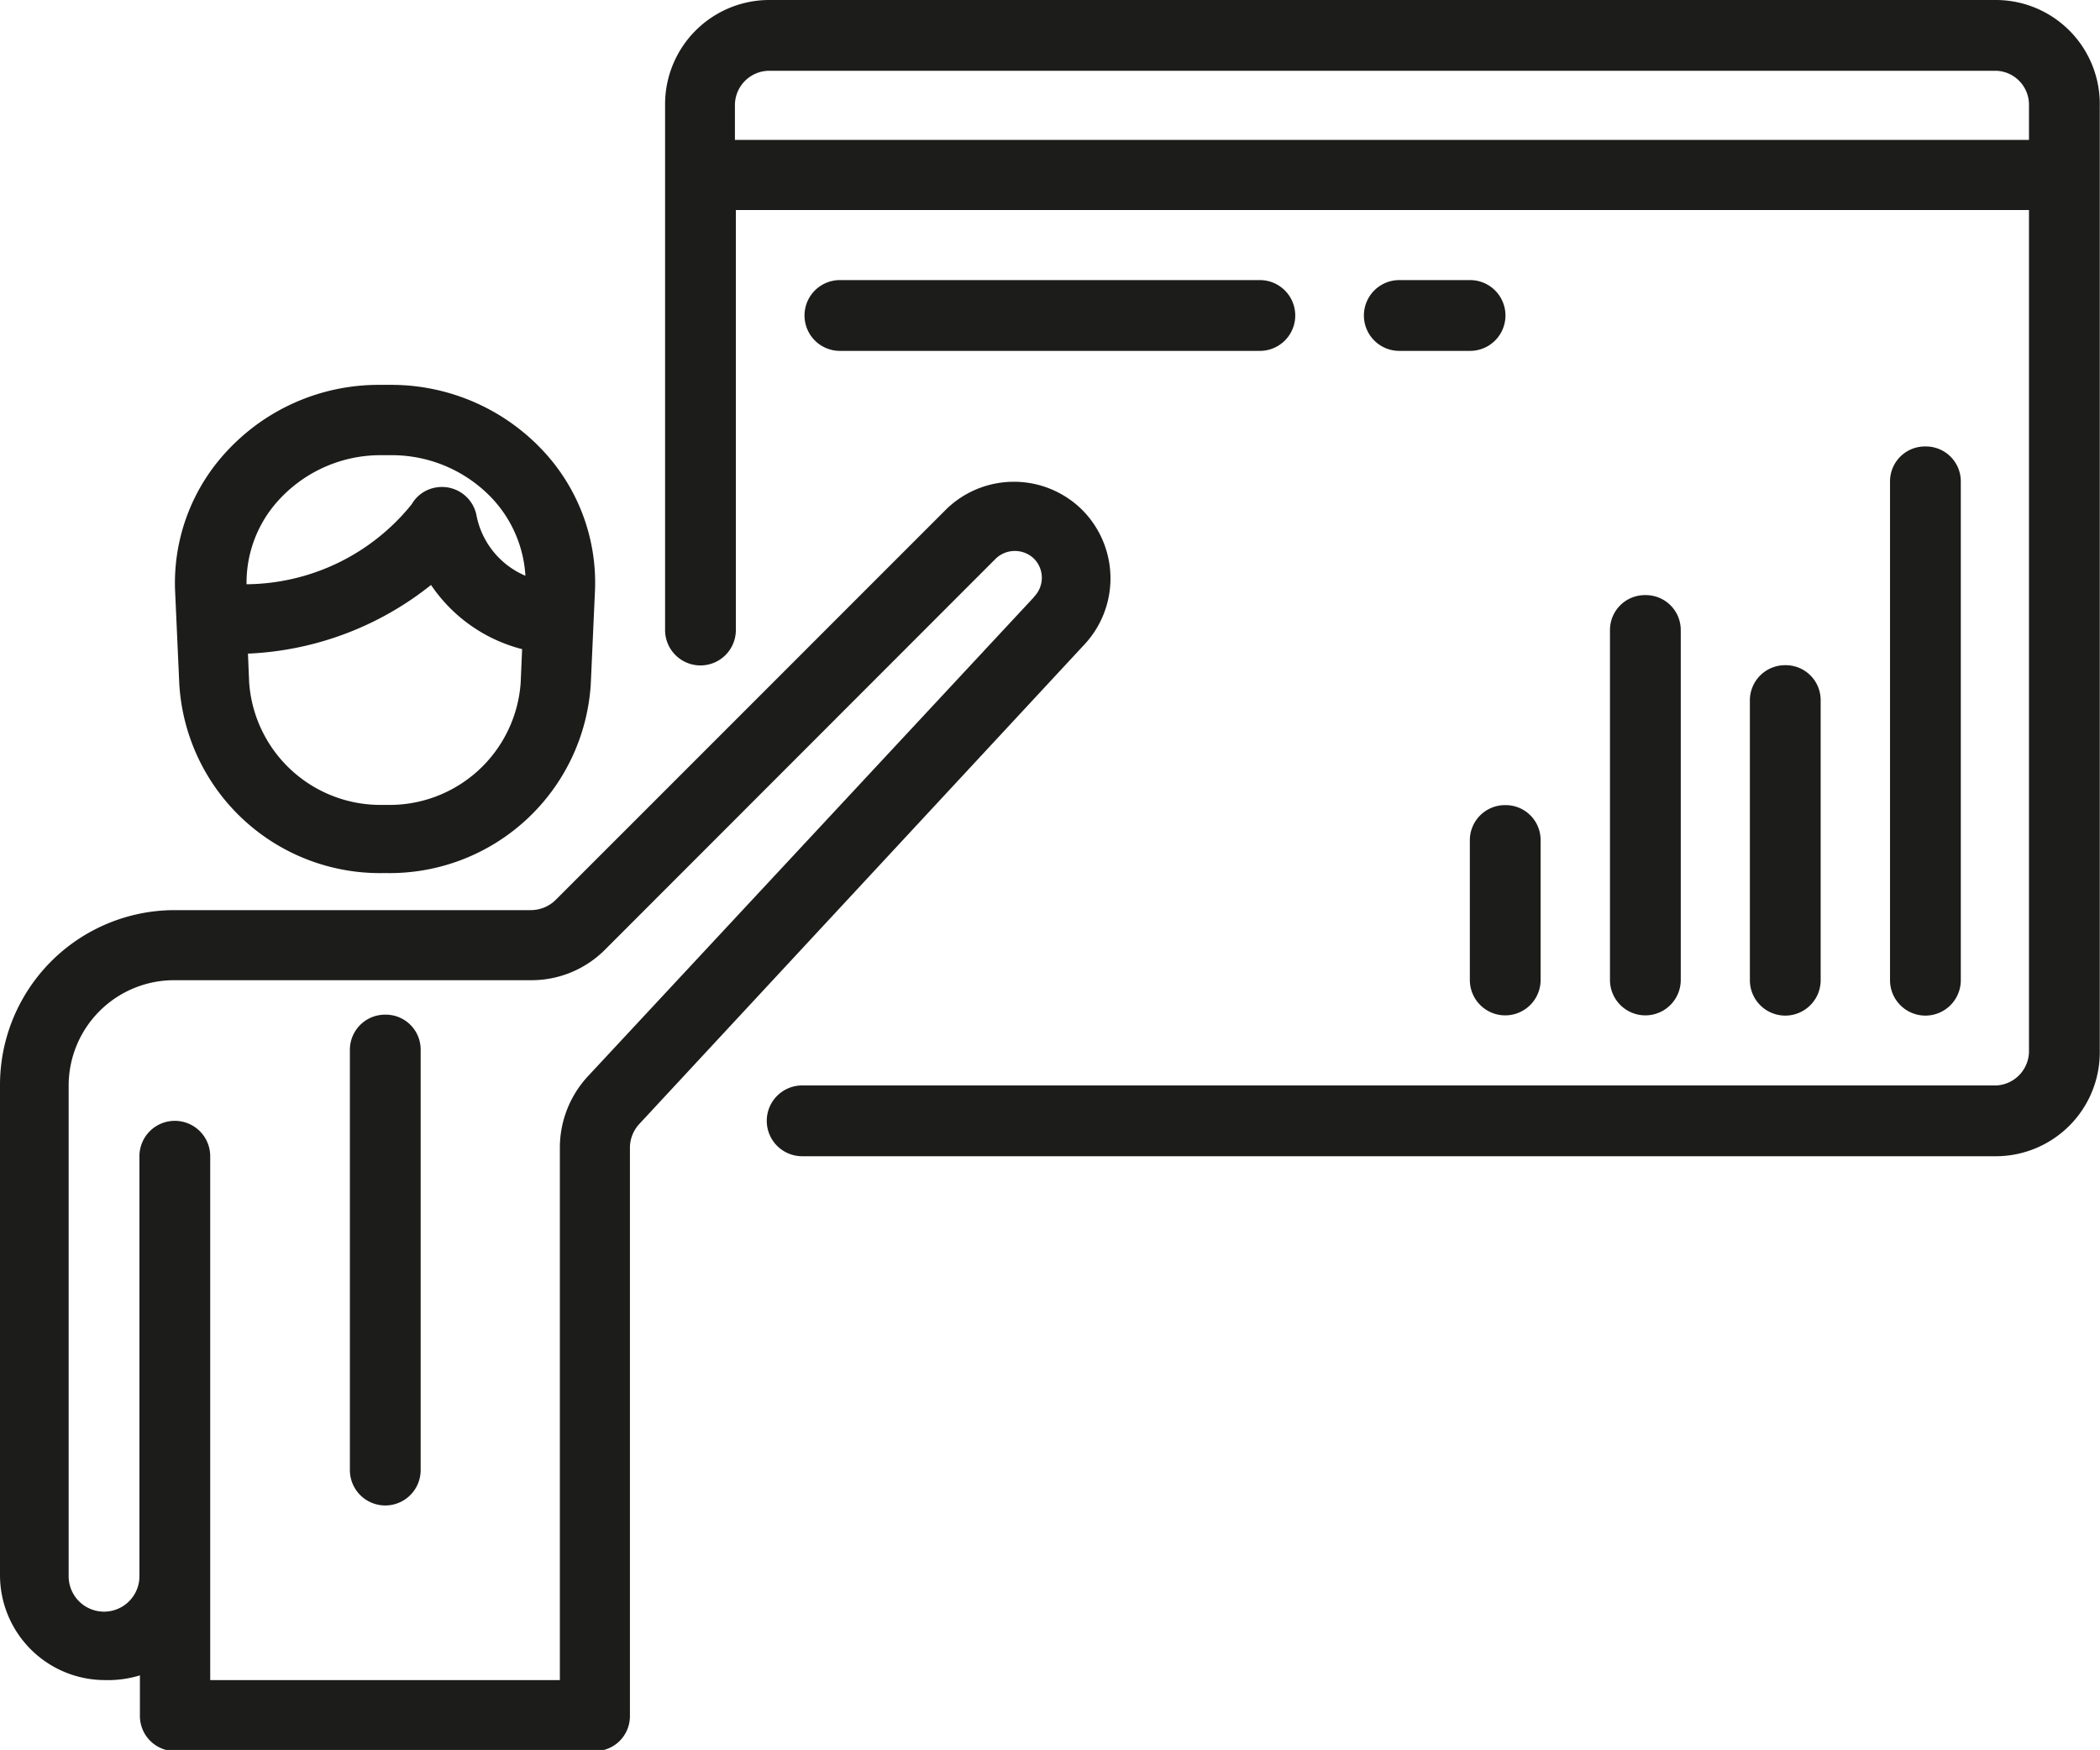 <svg xmlns="http://www.w3.org/2000/svg" viewBox="0 0 89.01 74.16"><defs><style>.cls-1{fill:#1c1c1b;}</style></defs><title>Formation</title><g id="Layer_2" data-name="Layer 2"><g id="Layer_1-2" data-name="Layer 1"><g id="presentation"><g id="Group_8" data-name="Group 8"><g id="Group_7" data-name="Group 7"><path id="Path_488" data-name="Path 488" class="cls-1" d="M22.92,19a8.8,8.8,0,0,0-6.37-2.69h-.46A8.76,8.76,0,0,0,9.73,19a8.19,8.19,0,0,0-2.31,6l.18,4a8.52,8.52,0,0,0,8.66,8h.11a8.54,8.54,0,0,0,8.67-8l.18-4A8.18,8.18,0,0,0,22.92,19Zm-.85,9.92a5.57,5.57,0,0,1-5.7,5.19h-.11a5.58,5.58,0,0,1-5.7-5.2l-.05-1.21a13.34,13.34,0,0,0,7.76-2.91,6.64,6.64,0,0,0,3.86,2.72Zm-1.86-7a1.49,1.49,0,0,0-1.67-1.27,1.46,1.46,0,0,0-1.09.72,9.08,9.08,0,0,1-7,3.39,5.18,5.18,0,0,1,1.47-3.68,5.84,5.84,0,0,1,4.22-1.79h.46a5.85,5.85,0,0,1,4.22,1.79,5.25,5.25,0,0,1,1.45,3.32A3.51,3.51,0,0,1,20.21,21.91Z"/></g></g><g id="Group_12" data-name="Group 12"><g id="Group_11" data-name="Group 11"><path id="Path_490" data-name="Path 490" class="cls-1" d="M45.83,21.57a4.11,4.11,0,0,0-5.71,0L23.56,38.13a1.5,1.5,0,0,1-1.06.44H7.41A7.41,7.41,0,0,0,0,46H0V66.75A4.45,4.45,0,0,0,4.45,71.2,4.6,4.6,0,0,0,5.93,71v1.73a1.49,1.49,0,0,0,1.49,1.48h17.8a1.48,1.48,0,0,0,1.48-1.48h0V48.63a1.49,1.49,0,0,1,.4-1L45.92,27.36A4.11,4.11,0,0,0,45.83,21.57Zm-2,3.73v0L24.92,45.61a4.46,4.46,0,0,0-1.19,3V71.2H8.91V49a1.49,1.49,0,0,0-3,0h0v17.8a1.49,1.49,0,0,1-3,0V46a4.47,4.47,0,0,1,4.44-4.46H22.5a4.4,4.4,0,0,0,3.15-1.3L42.21,23.67a1.17,1.17,0,0,1,1.61,0,1.15,1.15,0,0,1,0,1.63Z"/></g></g><g id="Group_14" data-name="Group 14"><g id="Group_13" data-name="Group 13"><path id="Path_491" data-name="Path 491" class="cls-1" d="M16.32,43a1.49,1.49,0,0,0-1.49,1.48h0V62.3a1.49,1.49,0,1,0,3,0V44.5A1.48,1.48,0,0,0,16.32,43Z"/></g></g><g id="Group_22" data-name="Group 22"><g id="Group_21" data-name="Group 21"><path id="Path_495" data-name="Path 495" class="cls-1" d="M84.63,0H32.56a4.42,4.42,0,0,0-4.37,4.45V26.7a1.48,1.48,0,0,0,3,0V8.9H86V44.5A1.46,1.46,0,0,1,84.63,46H34a1.48,1.48,0,1,0,0,3H84.63A4.41,4.41,0,0,0,89,44.5v-40A4.41,4.41,0,0,0,84.63,0ZM86,5.93H31.15V4.45A1.46,1.46,0,0,1,32.56,3H84.63A1.44,1.44,0,0,1,86,4.45Z"/></g></g><g id="Group_24" data-name="Group 24"><g id="Group_23" data-name="Group 23"><path id="Path_496" data-name="Path 496" class="cls-1" d="M81.59,18.92a1.48,1.48,0,0,0-1.48,1.48V41.54a1.48,1.48,0,1,0,3,0V20.4a1.48,1.48,0,0,0-1.48-1.48Z"/></g></g><g id="Group_26" data-name="Group 26"><g id="Group_25" data-name="Group 25"><path id="Path_497" data-name="Path 497" class="cls-1" d="M75.66,28.19a1.49,1.49,0,0,0-1.49,1.48V41.54a1.49,1.49,0,0,0,3,0V29.67a1.48,1.48,0,0,0-1.48-1.48Z"/></g></g><g id="Group_28" data-name="Group 28"><g id="Group_27" data-name="Group 27"><path id="Path_498" data-name="Path 498" class="cls-1" d="M69.72,25.22a1.48,1.48,0,0,0-1.48,1.48V41.53a1.48,1.48,0,1,0,3,0V26.7a1.48,1.48,0,0,0-1.48-1.48Z"/></g></g><g id="Group_30" data-name="Group 30"><g id="Group_29" data-name="Group 29"><path id="Path_499" data-name="Path 499" class="cls-1" d="M63.79,34.12A1.49,1.49,0,0,0,62.3,35.6v5.93a1.49,1.49,0,1,0,3,0V35.6a1.48,1.48,0,0,0-1.48-1.48Z"/></g></g><g id="Group_34" data-name="Group 34"><g id="Group_33" data-name="Group 33"><path id="Path_501" data-name="Path 501" class="cls-1" d="M53.41,11.87H35.6a1.48,1.48,0,0,0,0,3H53.4a1.48,1.48,0,1,0,0-3Z"/></g></g><g id="Group_36" data-name="Group 36"><g id="Group_35" data-name="Group 35"><path id="Path_502" data-name="Path 502" class="cls-1" d="M62.31,11.87h-3a1.48,1.48,0,0,0,0,3h3a1.48,1.48,0,0,0,0-3Z"/></g></g></g></g></g></svg>